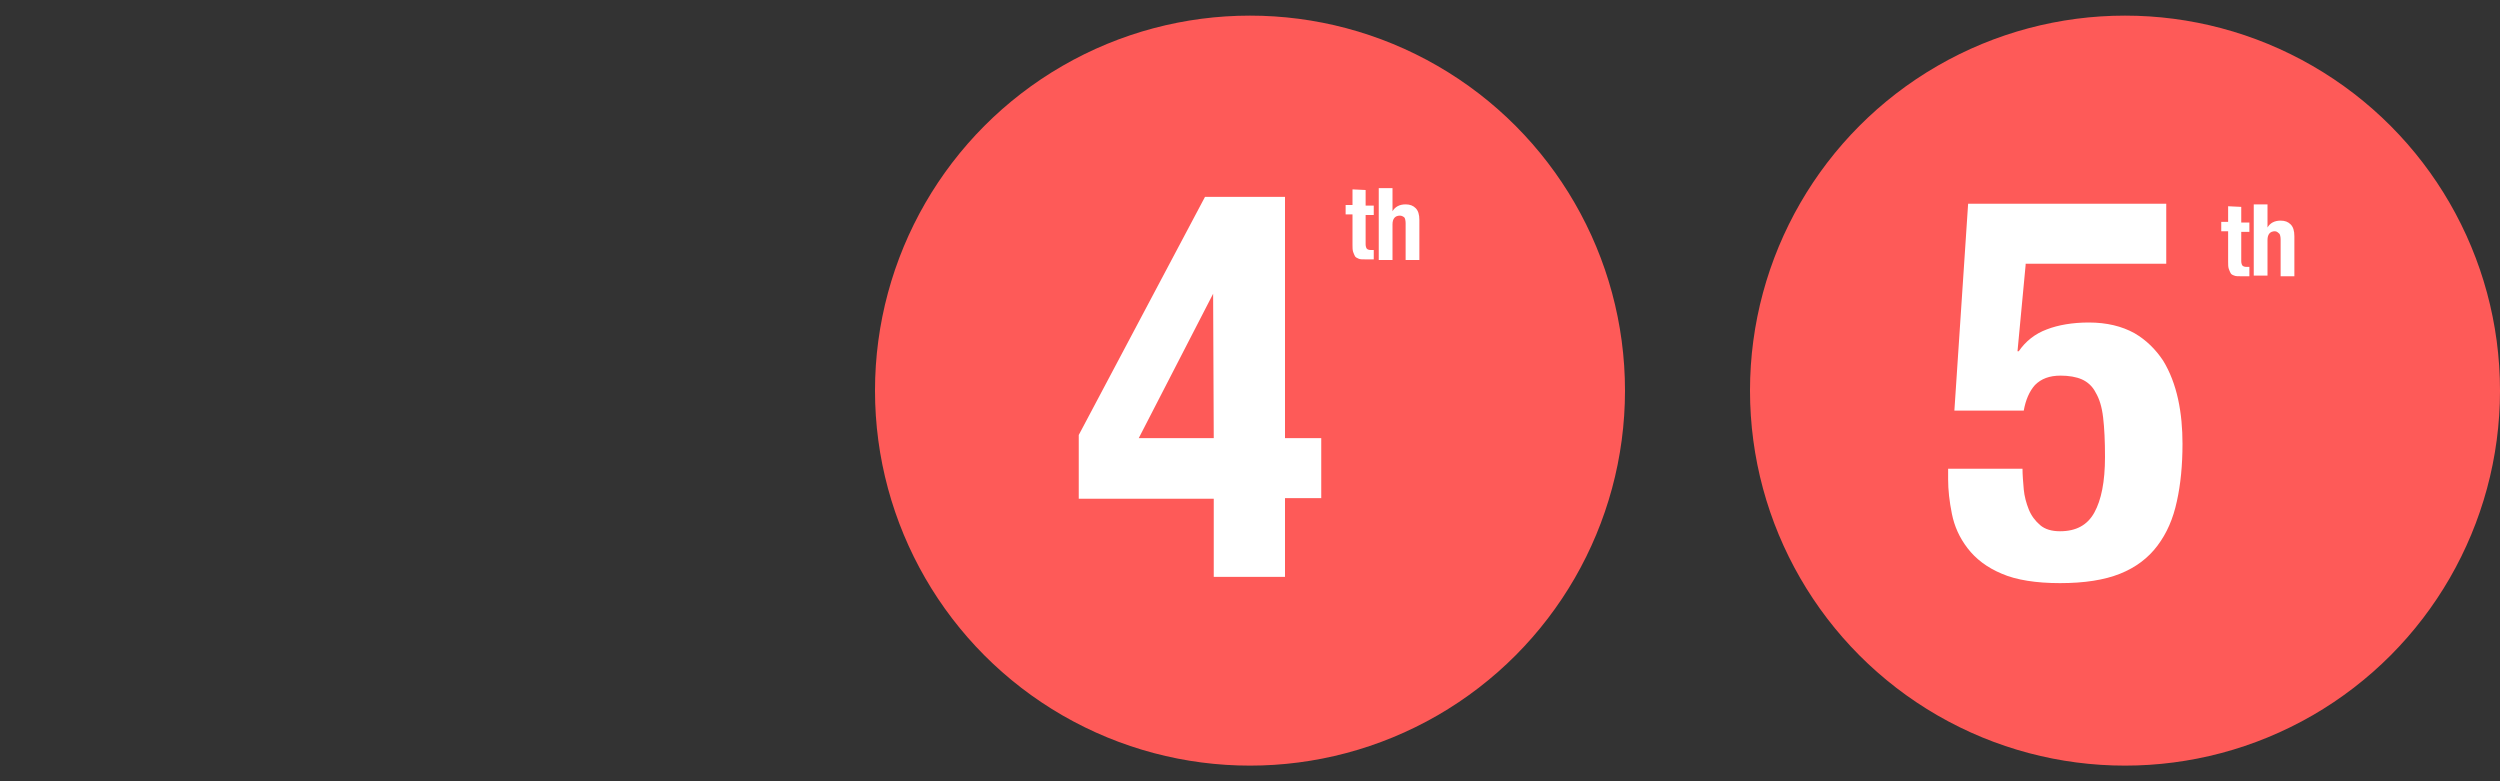 <?xml version="1.0" encoding="utf-8"?>
<!-- Generator: Adobe Illustrator 26.1.0, SVG Export Plug-In . SVG Version: 6.00 Build 0)  -->
<svg version="1.1" id="Layer_1" xmlns="http://www.w3.org/2000/svg" xmlns:xlink="http://www.w3.org/1999/xlink" x="0px" y="0px"
	 viewBox="0 0 400 125" style="enable-background:new 0 0 400 125;" xml:space="preserve">
<rect x="0" y="0" width="400" height="125" fill="#333333" stroke="none"/>
<style type="text/css">
	.st0{fill:#FE5A58;}
	.st1{fill:#FFFFFF;}
</style>
<circle class="st0" cx="200" cy="62.5" r="60"/>
<circle class="st0" cx="340" cy="62.5" r="60"/>
<g>
	<path class="st1" d="M218.5,30.4v2.5h1.3v1.5h-1.3v4.7c0,0.3,0.1,0.6,0.2,0.7c0.1,0.1,0.3,0.2,0.6,0.2c0.1,0,0.2,0,0.3,0
		s0.2,0,0.2,0v1.5c-0.2,0-0.5,0-0.7,0s-0.5,0-0.7,0c-0.4,0-0.8,0-1-0.1s-0.5-0.2-0.6-0.4s-0.2-0.4-0.3-0.7s-0.1-0.7-0.1-1.1v-4.9
		h-1.1v-1.5h1.1v-2.5L218.5,30.4L218.5,30.4z"/>
	<path class="st1" d="M222.8,30.1v3.7l0,0c0.4-0.7,1.1-1.1,2.1-1.1c0.7,0,1.2,0.2,1.6,0.6c0.4,0.4,0.6,1,0.6,1.9v6.4h-2.2v-5.9
		c0-0.4-0.1-0.8-0.2-0.9c-0.1-0.1-0.4-0.3-0.7-0.3c-0.8,0-1.2,0.5-1.2,1.4v5.7h-2.2V30.1H222.8z"/>
</g>
<g>
	<path class="st1" d="M358.6,33.1v2.5h1.3v1.5h-1.3v4.7c0,0.3,0.1,0.6,0.2,0.7c0.1,0.1,0.3,0.2,0.6,0.2c0.1,0,0.2,0,0.3,0
		s0.2,0,0.2,0v1.5c-0.2,0-0.5,0-0.7,0s-0.5,0-0.7,0c-0.4,0-0.8,0-1-0.1c-0.3-0.1-0.5-0.2-0.6-0.4s-0.2-0.4-0.3-0.7s-0.1-0.7-0.1-1.1
		V37h-1.1v-1.5h1.1V33L358.6,33.1L358.6,33.1z"/>
	<path class="st1" d="M362.8,32.7v3.7l0,0c0.4-0.7,1.1-1.1,2.1-1.1c0.7,0,1.2,0.2,1.6,0.6c0.4,0.4,0.6,1,0.6,1.9v6.4h-2.2v-5.9
		c0-0.4-0.1-0.8-0.2-0.9c-0.1-0.1-0.4-0.4-0.7-0.4c-0.8,0-1.2,0.5-1.2,1.4v5.7h-2.2V32.7H362.8z"/>
</g>
<g>
	<g>
		<path class="st1" d="M192.8,31.5h12.8v38.6h5.8v9.6h-5.8v12.6h-11.4V79.8h-21.6V69.6L192.8,31.5z M194.1,47l-11.9,23.1h12
			L194.1,47L194.1,47z"/>
	</g>
</g>
<g>
	<g>
		<path class="st1" d="M324.1,42.4l-1.3,13.8h0.2c1.1-1.6,2.6-2.8,4.5-3.5c1.8-0.7,4.1-1.1,6.7-1.1c2.9,0,5.3,0.6,7.3,1.7
			c1.9,1.1,3.4,2.6,4.6,4.4c1.1,1.8,1.9,3.9,2.4,6.2s0.7,4.7,0.7,7.1c0,3.4-0.3,6.5-0.9,9.2c-0.6,2.8-1.6,5.1-3.1,7.1
			s-3.5,3.5-6,4.5s-5.7,1.5-9.6,1.5c-3.8,0-7-0.5-9.3-1.5c-2.4-1-4.2-2.4-5.5-4.1s-2.1-3.5-2.5-5.5s-0.6-3.8-0.6-5.5V75h11.9
			c0,1,0.1,2.1,0.2,3.3c0.1,1.1,0.4,2.2,0.8,3.2s1,1.8,1.8,2.5s1.9,1,3.2,1c2.6,0,4.4-1,5.5-3s1.7-4.9,1.7-8.9
			c0-2.5-0.1-4.6-0.3-6.3s-0.6-3-1.2-4c-0.5-1-1.3-1.7-2.2-2.1s-2.1-0.6-3.4-0.6c-1.8,0-3.1,0.5-4.1,1.5c-0.9,1-1.5,2.4-1.8,4.1
			h-11.1l2.2-33.1h31.7v9.6h-22.5L324.1,42.4L324.1,42.4z"/>
	</g>
</g>
</svg>
